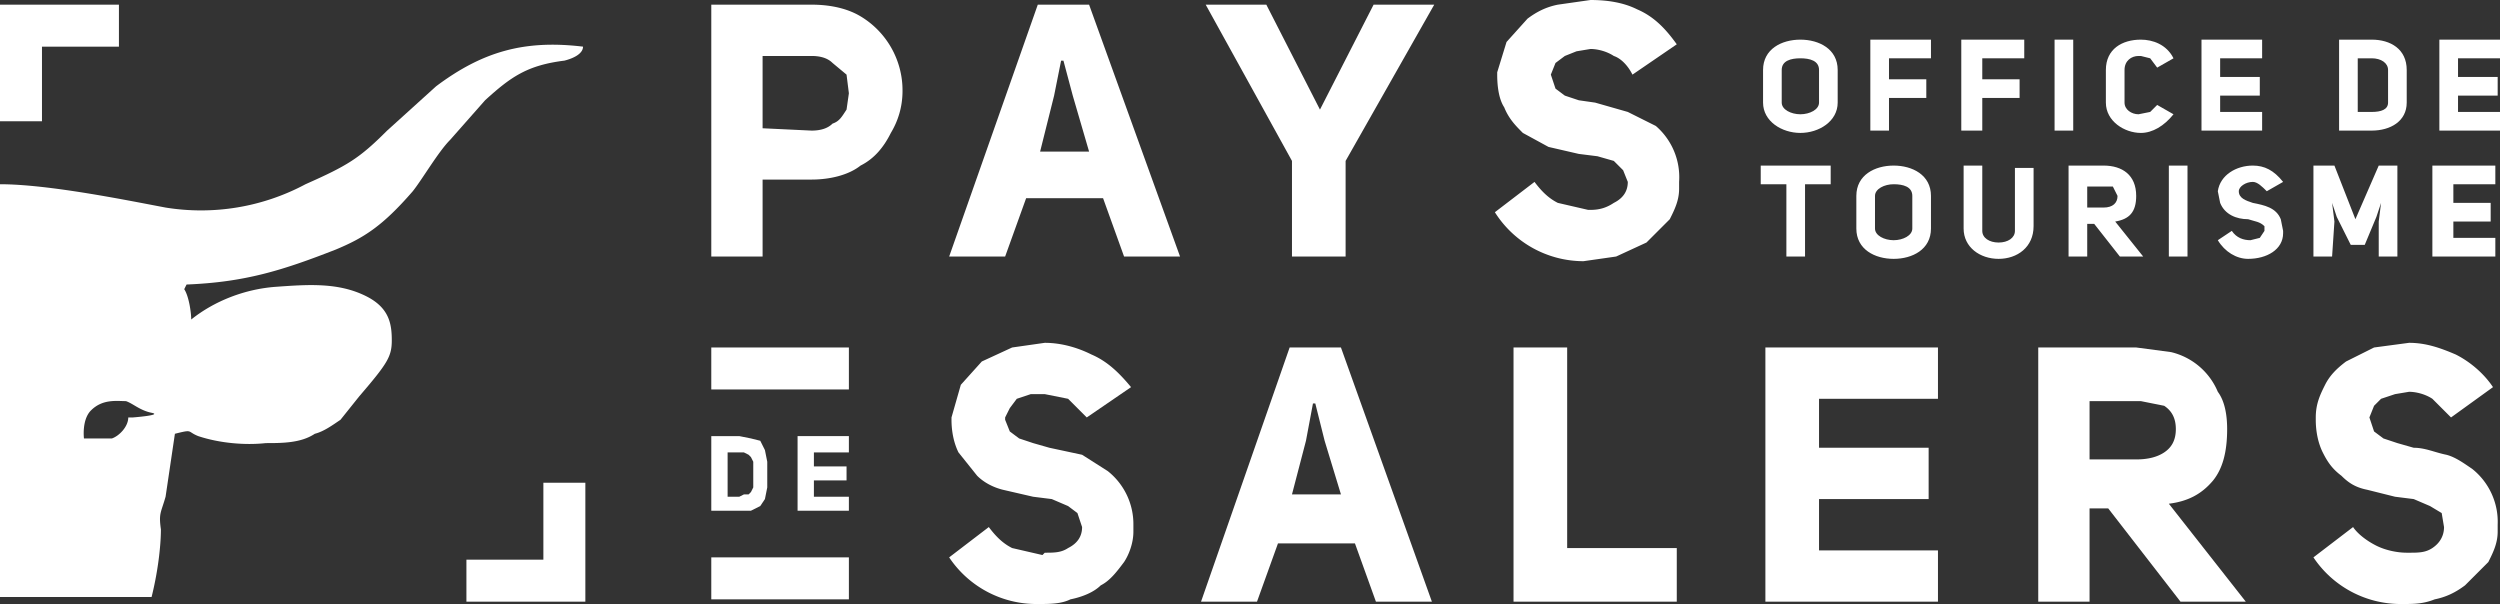 <svg version="1.1" id="Calque_1" xmlns="http://www.w3.org/2000/svg" xmlns:xlink="http://www.w3.org/1999/xlink" x="0" y="0" viewBox="0 0 1072 259" xml:space="preserve"><rect x="0" y="0" width="1072" height="259" fill="#333333" stroke="none"/><style>.st0{fill:#fff}</style><path class="st0" d="M348 56c4 0 7-1 9-3 3-1 4-3 6-6l1-7-1-8-6-5c-2-2-5-3-9-3h-21v31l21 1zM305 2h43c9 0 16 2 21 5a37 37 0 0 1 18 32c0 7-2 13-5 18-3 6-7 11-13 14-5 4-13 6-21 6h-21v33h-22V2z"/><path class="st0" d="M446 65h21l-7-24-4-15h-1l-3 15-6 24zm60 45h-24l-9-25h-33l-9 25h-24L445 2h22l39 108z"/><path class="st0" d="M554 110V69L517 2h26l23 45 23-45h26l-38 67v41z"/><path class="st0" d="M682 90c4 0 7-1 10-3 4-2 6-5 6-9l-2-5-4-4-7-2-8-1-13-3-11-6c-3-3-6-6-8-11-2-3-3-8-3-14v-1l4-13 9-10c4-3 8-5 13-6l14-2c7 0 14 1 20 4 7 3 12 8 17 15l-19 13c-2-4-5-7-8-8-3-2-7-3-10-3l-6 1-5 2-4 3-2 5 2 6 4 3 6 2 7 1 14 4 12 6a29 29 0 0 1 10 24v3c0 5-2 9-4 13l-10 10-13 6-14 2a45 45 0 0 1-38-21l17-13c3 4 6 7 10 9l13 3h1z"/><path class="st0" d="M448 237c4 0 7 0 10-2 4-2 6-5 6-9l-2-6-4-3-7-3-8-1-13-3c-4-1-8-3-11-6l-8-10c-2-4-3-9-3-14v-1l4-14 9-10 13-6 14-2c7 0 14 2 20 5 7 3 12 8 17 14l-19 13-8-8-10-2h-6l-6 2-3 4-2 4v1l2 5 4 3 6 2 7 2 14 3 11 7a29 29 0 0 1 11 23v3c0 5-2 10-4 13-3 4-6 8-10 10-3 3-8 5-13 6-4 2-9 2-14 2a45 45 0 0 1-38-20l17-13c3 4 6 7 10 9l13 3 1-1z"/><path class="st0" d="m560 189 3-16h1l4 16 7 23h-21l6-23zm-7-40-38 109h24l9-25h33l9 25h24l-39-109h-22z"/><path class="st0" d="M649 149v109h70v-23h-47v-86z"/><path class="st0" d="M757 149v109h74v-22h-51v-22h47v-22h-47v-21h51v-22z"/><path class="st0" d="M916 197c5 0 9-1 12-3s5-5 5-10-2-8-5-10l-10-2h-22v25h20zm-20 21v40h-22V149h42l15 2a29 29 0 0 1 20 17c3 4 4 10 4 16 0 10-2 17-6 22-5 6-11 9-19 10l33 42h-28l-31-40h-8z"/><path class="st0" d="M1033 237c4 0 7 0 10-2s5-5 5-9l-1-6-5-3-7-3-8-1-12-3c-5-1-8-3-11-6-4-3-6-6-8-10s-3-9-3-14v-1c0-6 2-10 4-14s5-7 9-10l12-6 15-2c7 0 13 2 20 5 6 3 12 8 16 14l-18 13-8-8c-3-2-7-3-10-3l-6 1-6 2-3 3-2 5 2 6 4 3 6 2 7 2c5 0 9 2 14 3 4 1 8 4 11 6a29 29 0 0 1 11 24v3c0 5-2 9-4 13l-10 10c-4 3-8 5-13 6-5 2-9 2-14 2a45 45 0 0 1-38-20l17-13c2 3 6 6 10 8s9 3 13 3h1z"/><path class="st0" d="m317 213 2-1h2l1-1 1-2v-11l-1-2-1-1-2-1h-7v19h5zm0-26 5 1 4 1 2 4 1 5v11l-1 5-2 3-4 2h-17v-32h12z"/><path class="st0" d="M349 200h14v6h-14v7h15v6h-22v-32h22v7h-15z"/><path class="st0" d="M305 149h59v18h-59z"/><path class="st0" d="M305 239h59v18h-59z"/><path class="st0" d="M233 207v33h-33v18h51v-51z"/><path class="st0" d="M11 2H0v50h18V20h33V2z"/><path class="st0" d="M57 179h-2c0 4-4 8-7 9H36s-1-8 3-12c5-5 11-4 15-4 3 1 6 4 11 5s-8 2-8 2M208 43c11-10 18-15 34-17 4-1 8-3 8-6-25-3-43 2-63 17l-21 19c-12 12-17 15-35 23a95 95 0 0 1-60 10C55 86 21 79 0 79v177h65c3-12 4-23 4-29-1-7 0-7 2-14l4-27c8-2 5-1 10 1 9 3 20 4 29 3 7 0 15 0 21-4 4-1 8-4 11-6l8-10c12-14 14-17 14-24s-1-14-11-19c-12-6-25-5-39-4-13 1-26 6-36 14 0-3-1-10-3-13l1-2c25-1 41-6 64-15 12-5 20-10 33-25 4-5 11-17 16-22l15-17"/><path class="st0" d="M1052 79h18v-8h-27v39h27v-8h-18v-7h16v-8h-16v-8zm-51 16-1-8 2 6 6 12h6l5-12 2-6-1 8v15h8V71h-8l-10 23-9-23h-9v39h8l1-15zm-36 8c-3 0-6-1-8-4l-6 4c3 5 8 8 13 8 8 0 15-4 15-11v-1l-1-5c-2-5-7-6-12-7-3-1-6-2-6-5 0-2 3-4 6-4 2 0 4 2 6 4l7-4c-4-5-8-7-13-7-7 0-14 4-15 11l1 5c2 5 7 7 12 7 3 1 5 1 7 3v2l-2 3-4 1zm-27-32h-8v39h8V71zm-43 18v-9h11l2 4c0 3-2 5-6 5h-7zm3 7 11 14h10l-12-15c6-1 9-4 9-11 0-9-6-13-14-13h-15v39h8V96h3zm-48-25h-8v27c0 8 7 13 15 13s15-5 15-14V72h-8v27c0 3-3 5-7 5s-7-2-7-5V71zm-46 13c0-3 4-5 8-5s8 1 8 5v14c0 3-4 5-8 5s-8-2-8-5V84zm-8 14c0 9 8 13 16 13s16-4 16-13V84c0-9-8-13-16-13s-16 4-16 13v14zm-11-19v-8h-30v8h11v31h8V79h11z"/><path class="st0" d="M756 30c0-9 8-13 16-13s16 4 16 13v14c0 8-8 13-16 13s-16-5-16-13V30zm8 14c0 3 4 5 8 5s8-2 8-5V30c0-4-4-5-8-5s-8 1-8 5v14z"/><path class="st0" d="M810 34h16v8h-16v14h-8V17h26v8h-18z"/><path class="st0" d="M850 34h16v8h-16v14h-9V17h27v8h-18z"/><path class="st0" d="M881 17h8v39h-8z"/><path class="st0" d="M903 44V30c0-9 7-13 15-13 5 0 11 2 14 8l-7 4-3-4-4-1h-1c-3 0-6 2-6 6v14c0 3 3 5 6 5l5-1 3-3 7 4c-4 5-9 8-14 8-7 0-15-5-15-13"/><path class="st0" d="M952 33h17v8h-17v7h18v8h-26V17h26v8h-18z"/><path class="st0" d="M1017 17c8 0 15 4 15 13v14c0 8-7 12-15 12h-14V17h14zm0 31c4 0 7-1 7-4V30c0-3-3-5-7-5h-6v23h6z"/><path class="st0" d="M1054 33h17v8h-17v7h18v8h-26V17h26v8h-18z"/></svg>